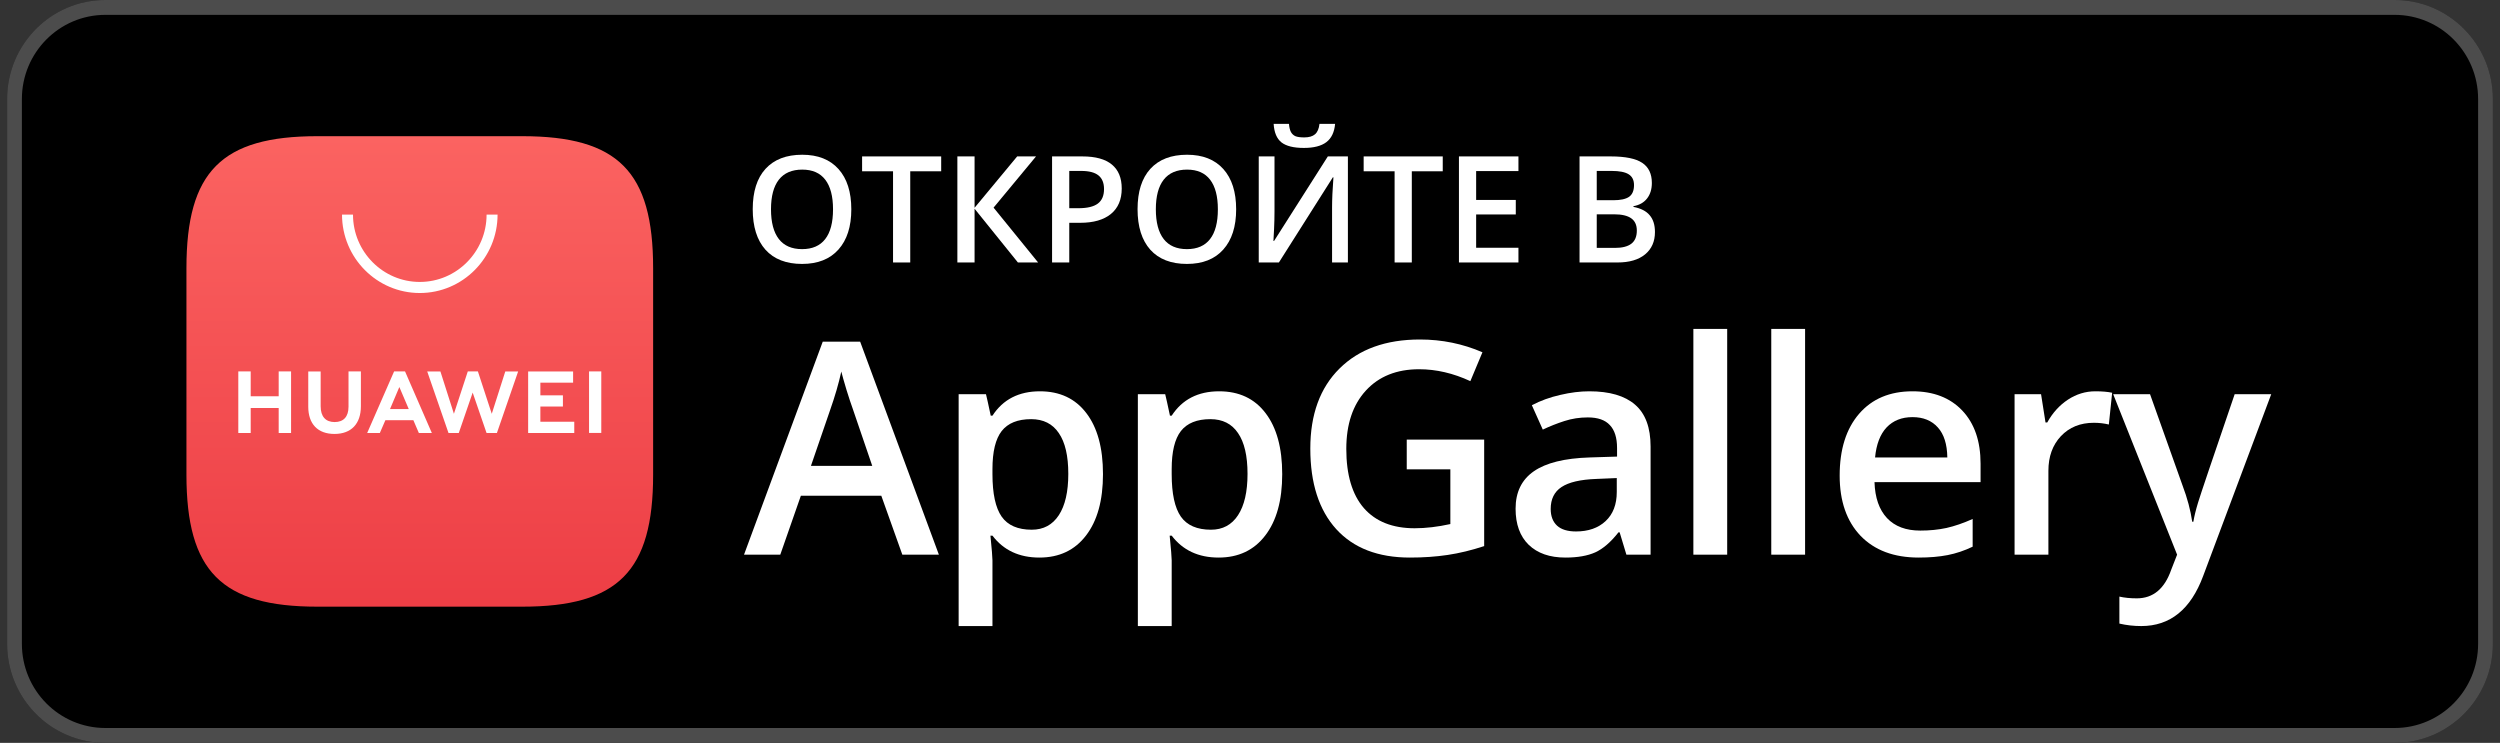 <svg width="175" height="52" viewBox="0 0 175 52" fill="none" xmlns="http://www.w3.org/2000/svg">
<rect x="0" y="0" width="175" height="52" fill="#333333" stroke="none"/>
<g clip-path="url(#clip0_10328_465995)">
<path d="M0.5 6.933C0.5 3.104 3.579 0 7.377 0H167.623C171.421 0 174.5 3.104 174.5 6.933V45.067C174.5 48.896 171.421 52 167.623 52H7.377C3.579 52 0.5 48.896 0.5 45.067V6.933Z" fill="black"/>
<path fill-rule="evenodd" clip-rule="evenodd" d="M0.5 45.067V6.933C0.5 3.104 3.579 0 7.377 0H167.623C171.421 0 174.5 3.104 174.5 6.933V45.067C174.5 48.896 171.421 52 167.623 52H7.377C3.579 52 0.5 48.896 0.5 45.067ZM1.532 45.067V6.933C1.532 3.679 4.149 1.04 7.377 1.04H167.623C170.851 1.04 173.468 3.679 173.468 6.933V45.067C173.468 48.322 170.851 50.96 167.623 50.96H7.377C4.149 50.96 1.532 48.322 1.532 45.067Z" fill="white" fill-opacity="0.3"/>
<path fill-rule="evenodd" clip-rule="evenodd" d="M22.218 9.533C15.506 9.533 13.051 12.008 13.051 18.772V33.228C13.051 39.992 15.506 42.467 22.218 42.467H36.549C43.26 42.467 45.719 39.992 45.719 33.228V18.772C45.719 12.008 43.265 9.533 36.553 9.533H22.218Z" fill="url(#paint0_linear_10328_465995)"/>
<path fill-rule="evenodd" clip-rule="evenodd" d="M27.301 28.634H28.613L27.954 27.091L27.301 28.634ZM26.978 29.412L26.589 30.309H25.703L27.587 26H28.353L30.229 30.309H29.319L28.935 29.412H26.978ZM41.233 30.306H42.09V26H41.233V30.306ZM37.826 28.456H39.404V27.671H37.826V26.789H40.117V26.003H36.97V30.309H40.199V29.523H37.826V28.456ZM34.424 28.965L33.453 26H32.745L31.774 28.965L30.829 26.002H29.905L31.396 30.311H32.114L33.087 27.481L34.059 30.311H34.783L36.27 26.002H35.37L34.424 28.965ZM24.396 28.468C24.396 29.169 24.051 29.544 23.424 29.544C22.793 29.544 22.446 29.158 22.446 28.438V26.003H21.578V28.468C21.578 29.681 22.247 30.376 23.412 30.376C24.588 30.376 25.263 29.667 25.263 28.432V26H24.396V28.468ZM19.508 26H20.375V30.312H19.508V28.561H17.549V30.312H16.681V26H17.549V27.739H19.508V26Z" fill="white"/>
<path fill-rule="evenodd" clip-rule="evenodd" d="M29.385 20.511C26.383 20.511 23.941 18.049 23.941 15.022H24.71C24.71 17.621 26.808 19.736 29.385 19.736C31.963 19.736 34.061 17.621 34.061 15.022H34.83C34.83 18.049 32.388 20.511 29.385 20.511Z" fill="white"/>
<path d="M63.163 38.827L61.692 34.703H56.06L54.62 38.827H52.081L57.592 23.917H60.211L65.722 38.827H63.163ZM61.057 32.611L59.677 28.569C59.576 28.298 59.435 27.872 59.254 27.289C59.079 26.707 58.959 26.28 58.891 26.009C58.71 26.842 58.445 27.753 58.096 28.741L56.766 32.611H61.057Z" fill="white"/>
<path d="M72.757 39.03C71.346 39.03 70.251 38.519 69.472 37.496H69.331C69.425 38.444 69.472 39.02 69.472 39.223V43.824H67.105V27.594H69.019C69.073 27.804 69.183 28.305 69.351 29.097H69.472C70.211 27.959 71.319 27.391 72.797 27.391C74.187 27.391 75.268 27.899 76.041 28.914C76.82 29.93 77.209 31.355 77.209 33.19C77.209 35.025 76.813 36.457 76.021 37.486C75.235 38.515 74.147 39.03 72.757 39.03ZM72.182 29.341C71.242 29.341 70.554 29.618 70.117 30.174C69.687 30.729 69.472 31.616 69.472 32.834V33.19C69.472 34.558 69.687 35.55 70.117 36.166C70.547 36.775 71.249 37.08 72.223 37.08C73.042 37.08 73.673 36.741 74.117 36.064C74.56 35.387 74.781 34.422 74.781 33.17C74.781 31.91 74.56 30.959 74.117 30.316C73.68 29.666 73.035 29.341 72.182 29.341Z" fill="white"/>
<path d="M85.302 39.03C83.892 39.03 82.797 38.519 82.018 37.496H81.877C81.971 38.444 82.018 39.02 82.018 39.223V43.824H79.65V27.594H81.564C81.618 27.804 81.729 28.305 81.897 29.097H82.018C82.757 27.959 83.865 27.391 85.342 27.391C86.733 27.391 87.814 27.899 88.586 28.914C89.365 29.93 89.755 31.355 89.755 33.19C89.755 35.025 89.359 36.457 88.566 37.486C87.78 38.515 86.692 39.03 85.302 39.03ZM84.728 29.341C83.787 29.341 83.099 29.618 82.662 30.174C82.233 30.729 82.018 31.616 82.018 32.834V33.19C82.018 34.558 82.233 35.55 82.662 36.166C83.092 36.775 83.794 37.08 84.768 37.08C85.588 37.08 86.219 36.741 86.662 36.064C87.105 35.387 87.327 34.422 87.327 33.17C87.327 31.91 87.105 30.959 86.662 30.316C86.225 29.666 85.581 29.341 84.728 29.341Z" fill="white"/>
<path d="M98.472 30.773H103.892V38.227C103.006 38.519 102.153 38.725 101.333 38.847C100.521 38.969 99.641 39.03 98.694 39.03C96.464 39.03 94.745 38.366 93.536 37.039C92.327 35.705 91.722 33.826 91.722 31.402C91.722 29.012 92.404 27.144 93.767 25.796C95.131 24.442 97.008 23.765 99.399 23.765C100.937 23.765 102.394 24.063 103.771 24.659L102.925 26.68C101.73 26.125 100.534 25.847 99.338 25.847C97.767 25.847 96.524 26.345 95.611 27.34C94.698 28.335 94.241 29.696 94.241 31.423C94.241 33.237 94.651 34.619 95.47 35.566C96.296 36.508 97.481 36.978 99.026 36.978C99.805 36.978 100.638 36.88 101.525 36.684V32.855H98.472V30.773Z" fill="white"/>
<path d="M113.848 38.827L113.375 37.263H113.294C112.757 37.947 112.216 38.414 111.672 38.664C111.128 38.908 110.43 39.03 109.577 39.03C108.482 39.03 107.626 38.732 107.008 38.136C106.397 37.54 106.091 36.697 106.091 35.607C106.091 34.449 106.518 33.576 107.371 32.987C108.224 32.398 109.523 32.076 111.269 32.022L113.194 31.961V31.362C113.194 30.644 113.026 30.109 112.69 29.757C112.361 29.398 111.847 29.219 111.149 29.219C110.578 29.219 110.03 29.303 109.506 29.473C108.983 29.642 108.479 29.842 107.995 30.072L107.23 28.366C107.834 28.047 108.496 27.807 109.214 27.645C109.933 27.475 110.611 27.391 111.249 27.391C112.666 27.391 113.734 27.702 114.453 28.325C115.178 28.948 115.541 29.926 115.541 31.26V38.827H113.848ZM110.322 37.202C111.182 37.202 111.871 36.961 112.388 36.481C112.912 35.993 113.174 35.313 113.174 34.439V33.464L111.743 33.525C110.628 33.566 109.815 33.755 109.305 34.094C108.801 34.426 108.549 34.937 108.549 35.627C108.549 36.129 108.697 36.518 108.993 36.795C109.288 37.066 109.731 37.202 110.322 37.202Z" fill="white"/>
<path d="M120.903 38.827H118.536V23.024H120.903V38.827Z" fill="white"/>
<path d="M126.356 38.827H123.989V23.024H126.356V38.827Z" fill="white"/>
<path d="M134.308 39.03C132.575 39.03 131.219 38.522 130.238 37.506C129.264 36.484 128.777 35.079 128.777 33.291C128.777 31.457 129.231 30.014 130.137 28.965C131.044 27.916 132.29 27.391 133.875 27.391C135.346 27.391 136.508 27.841 137.361 28.741C138.214 29.642 138.64 30.881 138.64 32.459V33.749H131.215C131.249 34.839 131.541 35.678 132.092 36.267C132.642 36.85 133.418 37.141 134.419 37.141C135.077 37.141 135.688 37.08 136.252 36.958C136.823 36.829 137.434 36.619 138.086 36.328V38.268C137.508 38.546 136.924 38.742 136.333 38.857C135.742 38.972 135.067 39.03 134.308 39.03ZM133.875 29.199C133.123 29.199 132.518 29.439 132.061 29.92C131.611 30.4 131.343 31.101 131.255 32.022H136.313C136.299 31.094 136.078 30.394 135.648 29.92C135.218 29.439 134.627 29.199 133.875 29.199Z" fill="white"/>
<path d="M146.672 27.391C147.149 27.391 147.542 27.425 147.851 27.492L147.619 29.716C147.283 29.635 146.934 29.595 146.571 29.595C145.624 29.595 144.855 29.906 144.264 30.529C143.68 31.152 143.388 31.961 143.388 32.956V38.827H141.02V27.594H142.874L143.186 29.574H143.307C143.677 28.904 144.157 28.372 144.748 27.98C145.346 27.587 145.987 27.391 146.672 27.391Z" fill="white"/>
<path d="M147.924 27.594H150.503L152.77 33.962C153.113 34.869 153.341 35.722 153.455 36.521H153.536C153.596 36.149 153.707 35.699 153.868 35.17C154.029 34.636 154.882 32.11 156.427 27.594H158.986L154.221 40.32C153.354 42.656 151.91 43.824 149.889 43.824C149.365 43.824 148.854 43.766 148.357 43.651V41.762C148.713 41.843 149.12 41.884 149.576 41.884C150.718 41.884 151.521 41.217 151.984 39.883L152.397 38.827L147.924 27.594Z" fill="white"/>
<path d="M59.592 14.651C59.592 15.86 59.291 16.799 58.69 17.47C58.092 18.14 57.244 18.475 56.146 18.475C55.035 18.475 54.18 18.143 53.582 17.48C52.988 16.813 52.691 15.867 52.691 14.641C52.691 13.415 52.989 12.474 53.587 11.818C54.188 11.161 55.045 10.832 56.156 10.832C57.251 10.832 58.097 11.166 58.695 11.833C59.293 12.5 59.592 13.439 59.592 14.651ZM53.97 14.651C53.97 15.565 54.153 16.259 54.519 16.733C54.885 17.204 55.427 17.439 56.146 17.439C56.861 17.439 57.4 17.205 57.763 16.738C58.129 16.271 58.312 15.575 58.312 14.651C58.312 13.74 58.131 13.05 57.768 12.579C57.409 12.109 56.871 11.873 56.156 11.873C55.434 11.873 54.888 12.109 54.519 12.579C54.153 13.05 53.97 13.74 53.97 14.651Z" fill="white"/>
<path d="M63.717 18.373H62.513V11.99H60.347V10.949H65.883V11.99H63.717V18.373Z" fill="white"/>
<path d="M72.668 18.373H71.253L68.22 14.611V18.373H67.016V10.949H68.22V14.544L71.202 10.949H72.522L69.55 14.534L72.668 18.373Z" fill="white"/>
<path d="M78.521 13.194C78.521 13.969 78.269 14.563 77.766 14.976C77.262 15.389 76.545 15.596 75.615 15.596H74.849V18.373H73.645V10.949H75.766C76.686 10.949 77.374 11.139 77.831 11.518C78.291 11.897 78.521 12.456 78.521 13.194ZM74.849 14.575H75.489C76.107 14.575 76.56 14.467 76.849 14.25C77.138 14.033 77.282 13.695 77.282 13.234C77.282 12.808 77.153 12.489 76.894 12.28C76.636 12.07 76.233 11.965 75.685 11.965H74.849V14.575Z" fill="white"/>
<path d="M86.531 14.651C86.531 15.86 86.23 16.799 85.629 17.47C85.031 18.14 84.183 18.475 83.085 18.475C81.974 18.475 81.119 18.143 80.521 17.48C79.927 16.813 79.629 15.867 79.629 14.641C79.629 13.415 79.928 12.474 80.526 11.818C81.127 11.161 81.984 10.832 83.095 10.832C84.19 10.832 85.036 11.166 85.634 11.833C86.232 12.5 86.531 13.439 86.531 14.651ZM80.909 14.651C80.909 15.565 81.092 16.259 81.458 16.733C81.824 17.204 82.366 17.439 83.085 17.439C83.8 17.439 84.339 17.205 84.702 16.738C85.068 16.271 85.251 15.575 85.251 14.651C85.251 13.74 85.07 13.05 84.707 12.579C84.348 12.109 83.81 11.873 83.095 11.873C82.373 11.873 81.827 12.109 81.458 12.579C81.092 13.05 80.909 13.74 80.909 14.651Z" fill="white"/>
<path d="M88.112 10.949H89.215V14.809C89.215 15.211 89.205 15.619 89.185 16.032C89.165 16.442 89.15 16.72 89.14 16.865H89.185L92.948 10.949H94.353V18.373H93.245V14.544C93.245 13.959 93.277 13.248 93.341 12.412H93.3L89.523 18.373H88.112V10.949ZM91.27 10.355C90.559 10.355 90.036 10.226 89.704 9.969C89.375 9.708 89.192 9.275 89.155 8.669H90.228C90.248 8.913 90.293 9.102 90.364 9.238C90.438 9.373 90.542 9.471 90.676 9.532C90.814 9.59 91.022 9.619 91.301 9.619C91.63 9.619 91.88 9.546 92.051 9.4C92.222 9.251 92.327 9.008 92.364 8.669H93.457C93.406 9.251 93.203 9.678 92.847 9.949C92.491 10.22 91.966 10.355 91.27 10.355Z" fill="white"/>
<path d="M98.826 18.373H97.622V11.99H95.456V10.949H100.992V11.99H98.826V18.373Z" fill="white"/>
<path d="M106.291 18.373H102.126V10.949H106.291V11.975H103.33V13.996H106.105V15.012H103.33V17.343H106.291V18.373Z" fill="white"/>
<path d="M110.568 10.949H112.754C113.768 10.949 114.5 11.098 114.95 11.396C115.404 11.694 115.63 12.165 115.63 12.808C115.63 13.241 115.52 13.602 115.298 13.889C115.076 14.177 114.757 14.358 114.341 14.433V14.483C114.858 14.582 115.238 14.776 115.479 15.068C115.724 15.355 115.847 15.746 115.847 16.241C115.847 16.907 115.615 17.43 115.152 17.81C114.692 18.186 114.05 18.373 113.228 18.373H110.568V10.949ZM111.772 14.016H112.931C113.434 14.016 113.802 13.937 114.034 13.778C114.265 13.615 114.381 13.341 114.381 12.955C114.381 12.606 114.255 12.354 114.003 12.198C113.755 12.043 113.359 11.965 112.815 11.965H111.772V14.016ZM111.772 15.002V17.353H113.051C113.555 17.353 113.935 17.256 114.19 17.063C114.448 16.867 114.578 16.559 114.578 16.139C114.578 15.753 114.447 15.467 114.185 15.281C113.923 15.095 113.525 15.002 112.991 15.002H111.772Z" fill="white"/>
</g>
<defs>
<linearGradient id="paint0_linear_10328_465995" x1="29.385" y1="9.533" x2="29.385" y2="42.467" gradientUnits="userSpaceOnUse">
<stop stop-color="#FB6361"/>
<stop offset="1" stop-color="#ED3E45"/>
</linearGradient>
<clipPath id="clip0_10328_465995">
<rect width="174" height="52" fill="white" transform="translate(0.5)"/>
</clipPath>
</defs>
</svg>
